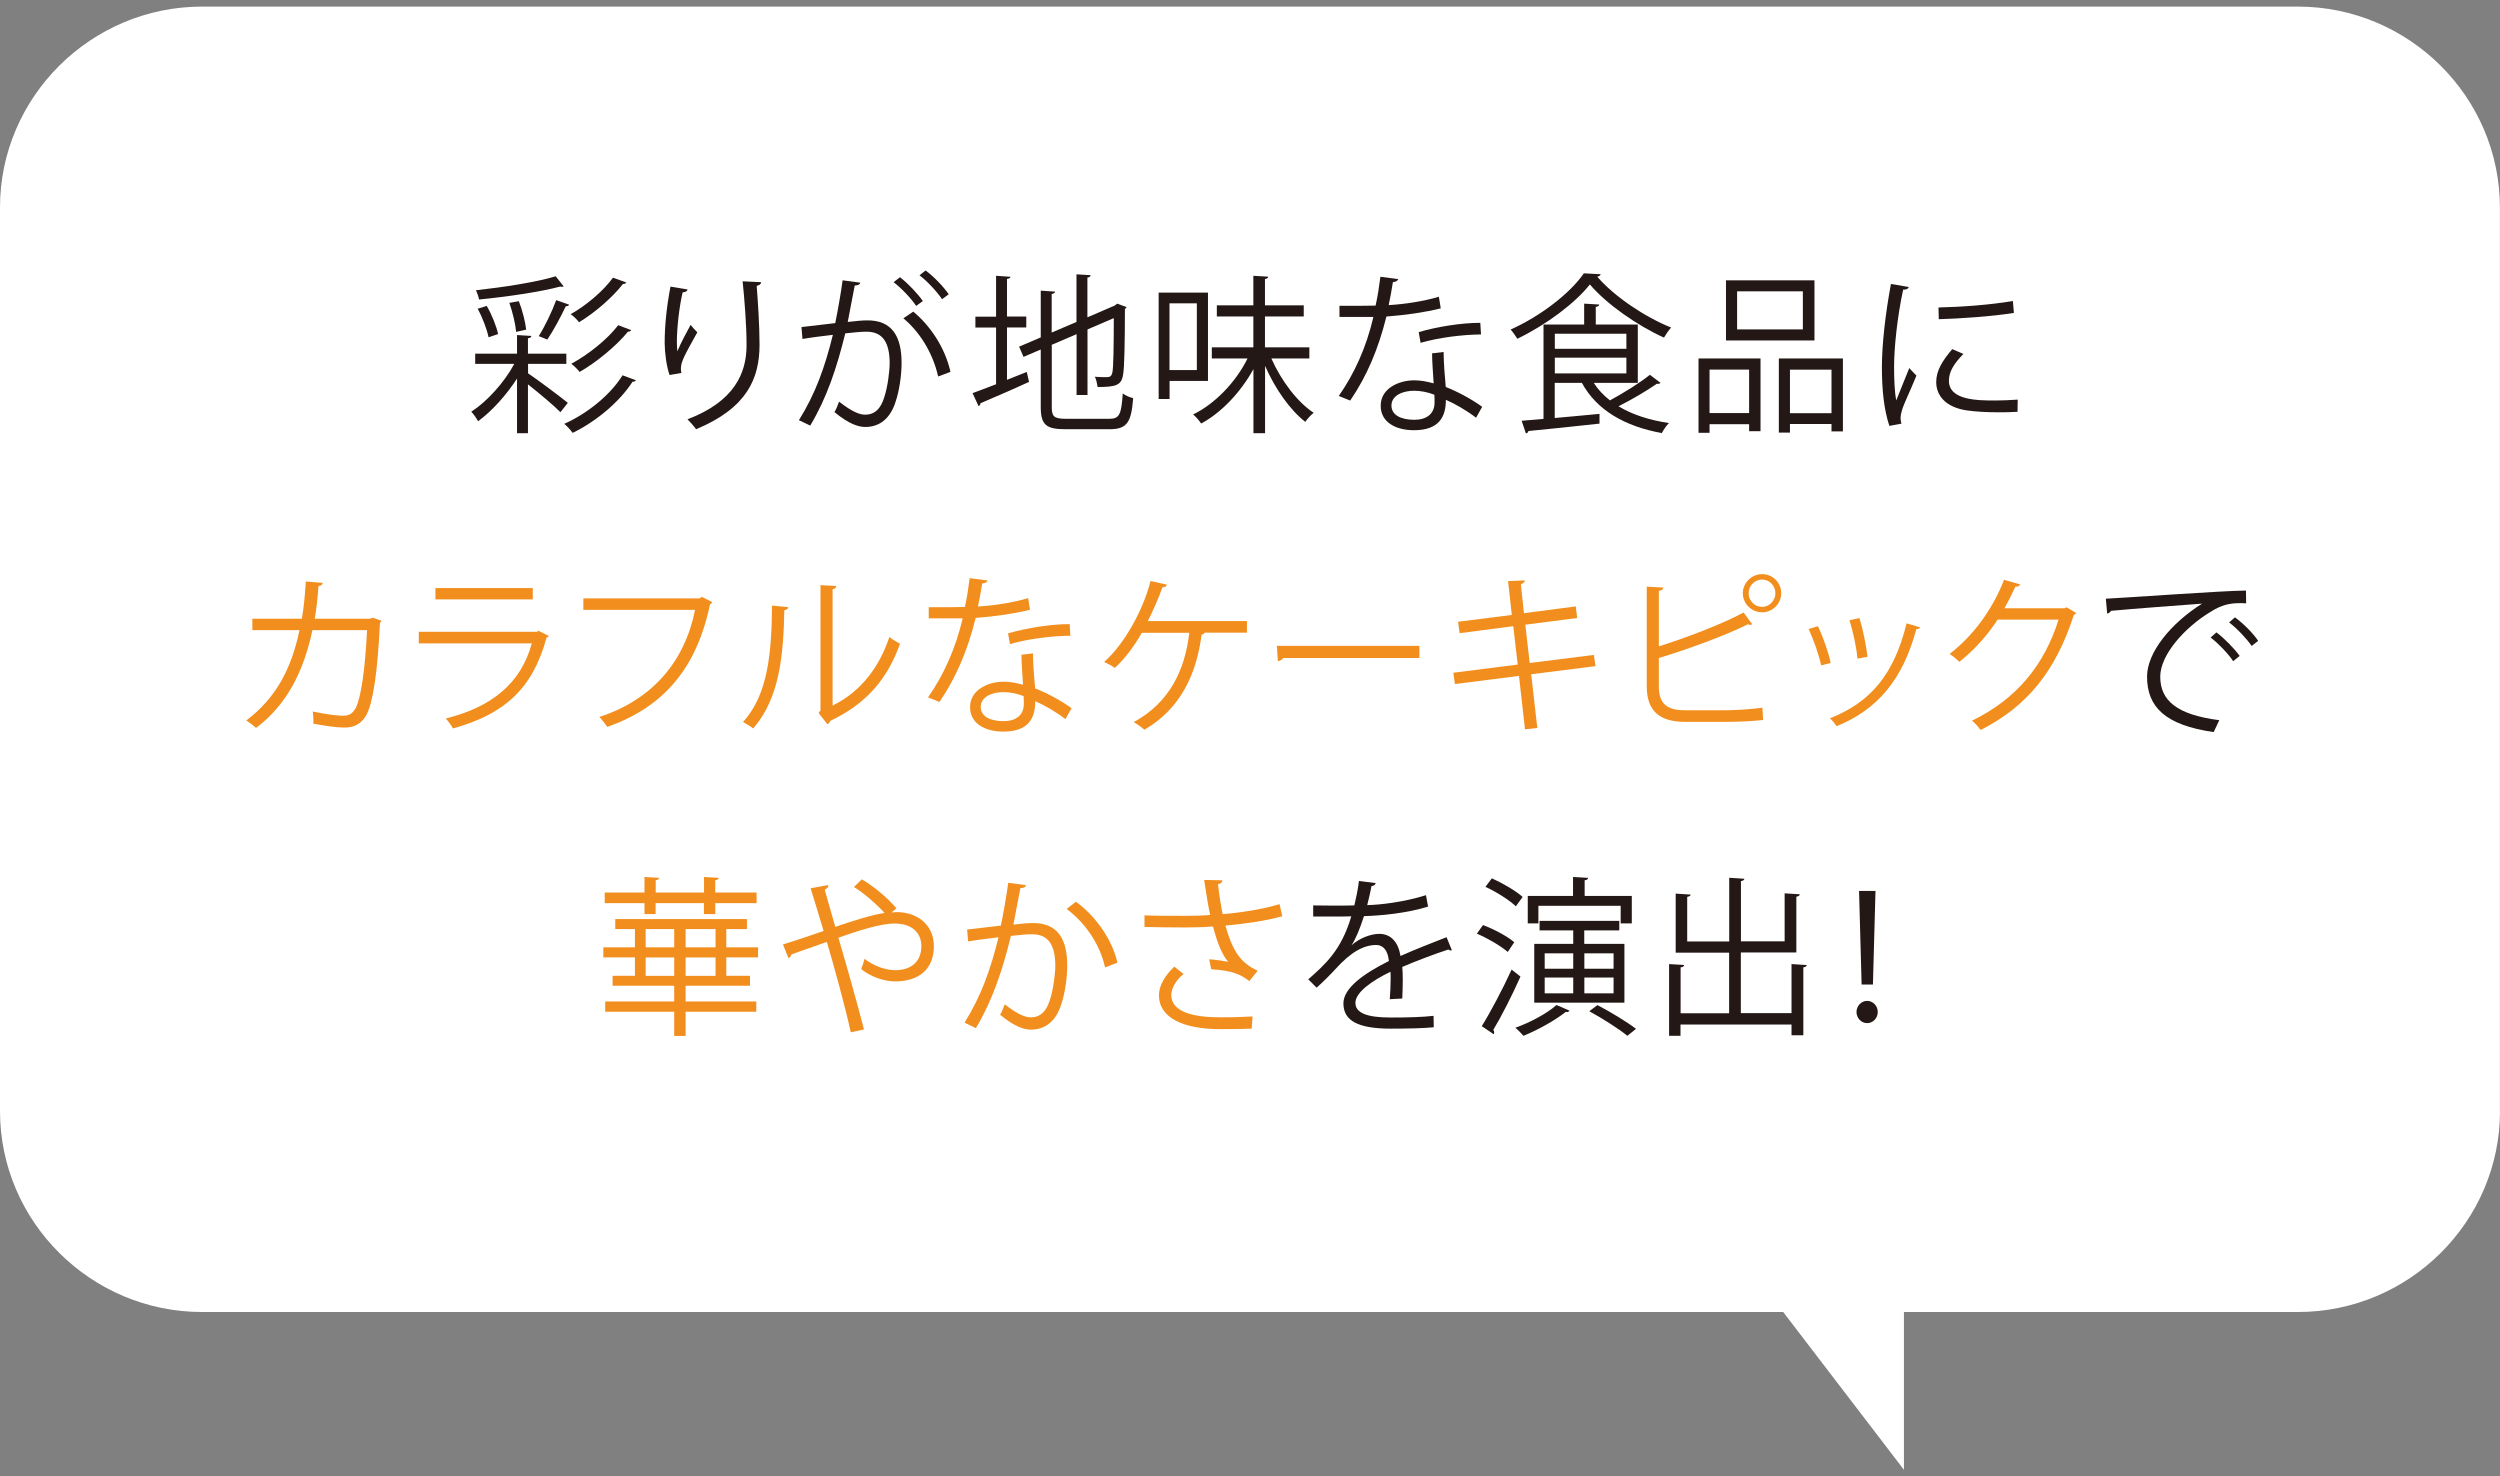<?xml version="1.0" encoding="UTF-8"?><svg id="_枠" xmlns="http://www.w3.org/2000/svg" viewBox="0 0 254 150"><rect x="0" y="0" width="254" height="150" fill="#808080" stroke="none"/><defs><style>.cls-1{fill:#f18e1d;}.cls-2{fill:#231815;}.cls-3{fill:#fff;}</style></defs><path class="cls-3" d="M254,112.89c0,11.23-9.24,20.41-20.53,20.41H20.53c-11.29,0-20.53-9.18-20.53-20.41V21.08C0,9.86,9.24.67,20.53.67h212.93c11.29,0,20.53,9.18,20.53,20.41v91.81Z"/><polyline class="cls-3" points="178.54 129.86 193.44 149.33 193.44 129.86"/><path class="cls-2" d="M53.65,36.98v.95c.9.59,3.44,2.5,4.04,3l-.75.95c-.59-.61-2.19-1.96-3.3-2.83v4.96h-1.11v-5.55c-1.08,1.68-2.57,3.33-3.96,4.34-.16-.31-.45-.73-.69-.97,1.58-1.01,3.37-2.98,4.37-4.86h-3.97v-1.04h4.25v-1.89l1.46.09c-.02.12-.12.21-.35.24v1.56h3.9v1.04h-3.9ZM57.26,29.1s-.1.05-.17.05c-.04,0-.1-.02-.16-.04-1.98.54-5.4,1.04-8.26,1.32-.04-.26-.19-.68-.31-.94,2.81-.31,6.19-.83,8.1-1.42l.8,1.02ZM49.45,31.08c.52.88.99,2.08,1.16,2.86l-.97.33c-.16-.78-.61-2-1.11-2.9l.92-.29ZM52.71,30.59c.36.92.66,2.1.75,2.9l-1.02.23c-.07-.8-.36-2.01-.69-2.95l.97-.17ZM57.83,30.96c-.04.1-.17.16-.35.16-.47,1.01-1.25,2.46-1.87,3.38-.21-.07-.66-.28-.87-.35.61-.97,1.37-2.55,1.77-3.66l1.32.47ZM64.6,38.64c-.03.09-.17.16-.33.14-1.3,2.01-3.64,4.01-6.09,5.2-.19-.26-.55-.68-.85-.92,2.34-1.04,4.68-2.93,5.92-4.93l1.35.5ZM63.64,28.69c-.05.1-.17.17-.35.16-1.04,1.35-2.85,2.92-4.46,3.89-.19-.26-.55-.61-.85-.82,1.53-.85,3.31-2.34,4.3-3.71l1.35.49ZM64.13,33.54c-.04.09-.16.16-.33.16-1.16,1.42-3.14,3.07-4.91,4.09-.19-.26-.56-.61-.85-.83,1.68-.9,3.66-2.46,4.77-3.92l1.32.5Z"/><path class="cls-2" d="M68.03,38.11c-.33-.94-.49-2.29-.5-3.26,0-1.63.17-3.52.59-5.73l1.74.29c-.07.23-.28.28-.5.29-.35,1.44-.59,3.64-.59,5.05,0,.38.02.69.05.94.35-.85.99-2.03,1.35-2.69.16.23.5.59.68.76-1.28,2.31-1.67,2.97-1.67,3.7,0,.14.02.28.05.43l-1.2.21ZM77.33,28.67c-.02.21-.16.29-.45.38.12,1.51.29,4.03.29,6.02-.02,3.35-1.23,6.37-6.45,8.54-.19-.28-.61-.75-.87-1.01,4.74-1.8,6-4.67,6-7.51,0-2.13-.21-4.65-.4-6.51l1.87.09Z"/><path class="cls-2" d="M87.41,28.7c-.04.21-.24.29-.57.31-.19.97-.5,2.65-.71,3.7.78-.09,1.49-.16,1.93-.16,2.64-.04,3.54,1.72,3.54,4.32,0,1.3-.24,2.85-.59,3.89-.54,1.77-1.65,2.62-3.09,2.62-.71,0-1.65-.29-3.14-1.51.19-.31.33-.69.47-1.06,1.39,1.08,2.12,1.32,2.65,1.32.99,0,1.58-.62,1.93-1.73.36-1.08.56-2.67.56-3.56-.02-1.98-.66-3.16-2.39-3.14-.52,0-1.23.07-2.12.17-.87,3.54-1.89,6.58-3.56,9.37l-1.15-.55c1.68-2.69,2.64-5.38,3.45-8.67-.88.1-2.15.26-3.09.42l-.1-1.21c.85-.1,2.27-.26,3.43-.4.26-1.27.54-2.83.75-4.35l1.8.24ZM91.43,28.16c.83.64,1.82,1.68,2.33,2.43l-.68.49c-.49-.75-1.53-1.84-2.29-2.41l.64-.5ZM95.32,38.26c-.57-2.5-1.94-4.6-3.54-5.92l1.01-.68c1.72,1.44,3.21,3.61,3.78,6.12l-1.25.47ZM94.05,27.49c.85.62,1.84,1.67,2.34,2.41l-.68.5c-.49-.75-1.53-1.86-2.29-2.43l.62-.49Z"/><path class="cls-2" d="M102.31,38.59l2.01-.8.23,1.01c-1.8.83-3.73,1.65-4.94,2.17,0,.14-.07.24-.19.29l-.61-1.32c.66-.23,1.49-.56,2.39-.9v-5.76h-2.1v-1.11h2.1v-4.15l1.46.1c-.02.12-.12.19-.35.22v3.82h1.96v1.11h-1.96v5.31ZM106.86,41.37c0,.95.23,1.18,1.44,1.18h4.42c1.04,0,1.21-.49,1.35-2.57.28.21.73.4,1.06.47-.19,2.39-.57,3.16-2.39,3.16h-4.48c-1.96,0-2.52-.43-2.52-2.25v-5.85l-1.75.75-.45-1.04,2.2-.94v-4.75l1.46.1c-.02.12-.12.21-.35.24v3.92l2.52-1.08v-4.84l1.44.09c-.02.12-.1.21-.33.24v4.04l2.78-1.2.24-.19.96.35c-.02.07-.09.14-.17.19,0,3.3-.05,6.04-.19,6.7-.16,1.06-.75,1.23-2.58,1.23-.05-.33-.14-.76-.28-1.04.43.04,1.04.04,1.23.04.28,0,.47-.09.55-.5.1-.43.14-2.58.14-5.5l-2.67,1.15v6.66h-1.11v-6.18l-2.52,1.08v6.35Z"/><path class="cls-2" d="M122.73,38.7h-3.9v1.84h-1.11v-10.81h5.01v8.97ZM121.6,30.82h-2.78v6.78h2.78v-6.78ZM133.04,36.42h-3.87c.99,2.24,2.64,4.44,4.3,5.52-.28.21-.64.61-.85.92-1.56-1.2-3.09-3.4-4.09-5.69v6.84h-1.18v-6.51c-1.3,2.36-3.25,4.42-5.31,5.53-.19-.28-.55-.71-.82-.92,2.22-1.08,4.34-3.28,5.53-5.69h-3.63v-1.13h4.22v-3.14h-3.71v-1.13h3.71v-3l1.51.09c-.02.12-.1.21-.33.24v2.67h3.94v1.13h-3.94v3.14h4.51v1.13Z"/><path class="cls-2" d="M142.06,28.37c-.05.14-.23.28-.54.29-.12.76-.28,1.67-.43,2.34,1.7-.1,3.59-.4,5.1-.85l.19,1.18c-1.61.4-3.52.68-5.52.83-.83,3.33-1.98,6.04-3.68,8.54l-1.16-.47c1.58-2.27,2.78-4.88,3.52-8.03h-3.45v-1.13h2.07c.54,0,1.09-.02,1.6-.02.21-.92.36-1.91.49-2.93l1.82.24ZM146.67,35.76c.02,1.41.12,2.36.22,3.56,1.11.43,2.55,1.18,3.7,2.01l-.62,1.11c-.95-.73-2.13-1.41-3.07-1.82,0,1.73-.69,3.09-3.24,3.09-1.93,0-3.4-.87-3.38-2.5,0-1.74,1.82-2.57,3.42-2.57.62,0,1.27.12,1.96.31-.07-1.11-.16-2.24-.16-3.05l1.18-.14ZM145.72,40.1c-.71-.28-1.44-.4-2.06-.4-1.04,0-2.27.42-2.29,1.49,0,.99.97,1.46,2.33,1.46,1.25,0,2.05-.61,2.05-1.75,0-.28,0-.54-.02-.8ZM150.47,33.98c-1.96.02-4.34.33-6.14.85l-.19-1.09c1.98-.57,4.37-.94,6.26-.94l.07,1.18Z"/><path class="cls-2" d="M162.63,27.87c-.04.12-.17.21-.35.24,1.72,2.01,4.86,4.11,7.51,5.17-.26.28-.54.69-.73,1.02-2.69-1.21-5.81-3.38-7.53-5.4-1.49,1.89-4.41,4.09-7.37,5.52-.16-.26-.45-.69-.68-.94,3.02-1.35,6.02-3.66,7.44-5.71l1.7.09ZM161.92,38.89c.43.68.99,1.27,1.65,1.79,1.35-.73,3.05-1.79,4.06-2.6l1.08.82c-.09.09-.23.12-.38.09-1.01.71-2.55,1.61-3.89,2.29,1.41.85,3.14,1.41,5.13,1.7-.26.24-.57.71-.73,1.02-3.75-.68-6.61-2.32-8.12-5.1h-2.76v3.57c1.42-.12,3-.28,4.55-.42v.99c-2.66.29-5.5.59-7.22.75-.03.14-.12.23-.26.24l-.43-1.28,2.22-.19v-9.59h4.13v-2.12l1.53.09c-.02.12-.1.21-.35.24v1.79h4.27v5.93h-4.48ZM165.24,33.91h-7.27v1.53h7.27v-1.53ZM157.97,36.34v1.6h7.27v-1.6h-7.27Z"/><path class="cls-2" d="M172.57,43.97v-7.55h6.3v7.39h-1.16v-.71h-4.02v.87h-1.11ZM177.71,37.55h-4.02v4.42h4.02v-4.42ZM184.35,28.48v6.11h-8.99v-6.11h8.99ZM183.17,33.47v-3.87h-6.68v3.87h6.68ZM180.73,36.42h6.51v7.41h-1.16v-.75h-4.22v.87h-1.13v-7.53ZM181.86,41.98h4.22v-4.42h-4.22v4.42Z"/><path class="cls-2" d="M193.93,29.15c-.05.19-.23.29-.57.28-.61,2.83-.92,5.93-.92,7.81,0,1.3.05,2.62.22,3.44.33-.85,1.08-2.67,1.32-3.28l.73.76c-.71,1.75-1.23,2.74-1.47,3.52-.09.3-.14.57-.14.82,0,.19.03.37.09.54l-1.23.23c-.55-1.65-.76-3.66-.76-5.97s.36-5.45.92-8.45l1.82.31ZM204.98,41.84c-.62.04-1.27.05-1.91.05-1.23,0-2.39-.07-3.23-.19-2.13-.31-3.12-1.49-3.12-2.88,0-1.2.66-2.2,1.63-3.35l1.13.49c-.87.9-1.47,1.73-1.47,2.72,0,2.01,2.95,2.01,4.75,2.01.73,0,1.51-.04,2.24-.09l-.02,1.23ZM196.95,31.24c2.24-.05,5.26-.26,7.56-.66l.1,1.21c-2.15.36-5.64.59-7.63.64l-.03-1.2Z"/><path class="cls-1" d="M38.76,63.07c-.03.07-.07.16-.16.23-.23,5-.71,8.14-1.39,9.37-.69,1.2-1.7,1.25-2.27,1.25-.68,0-1.91-.16-3.11-.4.03-.35,0-.87-.05-1.23,1.3.29,2.64.43,3.04.43.62,0,.97-.16,1.34-.82.52-1.06.95-3.97,1.13-7.88h-5.55c-.87,4.15-2.58,7.58-5.73,9.94-.21-.22-.66-.55-.99-.76,3-2.26,4.58-5.22,5.41-9.18h-4.79v-1.16h5.03c.21-1.23.31-2.34.4-3.78l1.72.14c-.02.19-.17.29-.43.31-.1,1.27-.19,2.22-.38,3.33h5.62l.28-.1.88.31Z"/><path class="cls-1" d="M55.76,64.61c-.03.07-.12.14-.23.17-1.42,5.24-4.32,7.79-9.51,9.23-.16-.31-.49-.75-.73-1.01,4.72-1.18,7.65-3.61,8.74-7.63h-11.48v-1.18h12l.17-.1,1.02.52ZM54.13,60.9h-9.89v-1.15h9.89v1.15Z"/><path class="cls-1" d="M72.37,61.19c-.05.09-.12.16-.23.19-1.37,6.58-4.77,10.48-10.44,12.47-.19-.29-.57-.76-.8-1.01,5.38-1.75,8.67-5.62,9.72-10.88h-11.35v-1.16h11.8l.24-.16,1.06.54Z"/><path class="cls-1" d="M80.09,61.7c-.02.16-.17.26-.4.29-.1,4.67-.49,8.92-3.16,12.02-.28-.21-.69-.47-1.04-.66,2.58-2.81,2.9-7.15,2.95-11.82l1.65.16ZM84.58,71.69c2.9-1.41,4.77-3.94,5.78-6.97.26.23.78.52,1.08.68-1.23,3.5-3.38,6.09-7.08,7.84-.05.14-.17.28-.29.35l-.9-1.15.19-.26v-12.73l1.61.09c-.02.16-.14.3-.38.33v11.83Z"/><path class="cls-1" d="M100.33,58.99c-.05.14-.23.28-.54.29-.12.76-.28,1.67-.43,2.34,1.7-.1,3.59-.4,5.1-.85l.19,1.18c-1.61.4-3.52.68-5.52.83-.83,3.33-1.98,6.04-3.68,8.54l-1.16-.47c1.58-2.27,2.78-4.88,3.52-8.03h-3.45v-1.13h2.07c.54,0,1.09-.02,1.6-.02.21-.92.36-1.91.49-2.93l1.82.24ZM104.95,66.38c.02,1.41.12,2.36.22,3.56,1.11.43,2.55,1.18,3.7,2.01l-.62,1.11c-.95-.73-2.13-1.41-3.07-1.82,0,1.74-.69,3.09-3.24,3.09-1.93,0-3.4-.87-3.38-2.5,0-1.73,1.82-2.57,3.42-2.57.62,0,1.27.12,1.96.31-.07-1.11-.16-2.24-.16-3.05l1.18-.14ZM103.99,70.72c-.71-.28-1.44-.4-2.06-.4-1.04,0-2.27.42-2.29,1.49,0,.99.97,1.46,2.33,1.46,1.25,0,2.05-.61,2.05-1.75,0-.28,0-.54-.02-.8ZM108.75,64.59c-1.96.02-4.34.33-6.14.85l-.19-1.09c1.98-.57,4.37-.94,6.26-.94l.07,1.18Z"/><path class="cls-1" d="M126.69,63.1v1.18h-4.3c-.05.1-.16.19-.31.21-.52,4.03-2.15,7.53-5.81,9.65-.28-.26-.75-.57-1.08-.78,3.56-1.93,5.2-5.19,5.64-9.07h-4.82c-.8,1.42-1.8,2.71-2.74,3.57-.26-.19-.75-.45-1.09-.61,1.87-1.61,3.89-5,4.72-8.22l1.67.38c-.03.12-.19.26-.47.26-.37,1.08-.96,2.39-1.48,3.43h10.08Z"/><path class="cls-1" d="M129.72,65.62h14.49v1.23h-13.83c-.1.17-.33.29-.55.33l-.1-1.56Z"/><path class="cls-1" d="M155.57,68.51l.62,5.45-1.25.14-.61-5.43-6.51.83-.16-1.15,6.54-.83-.45-3.9-5.45.71-.16-1.16,5.46-.69-.38-3.44,1.7-.07c0,.17-.16.31-.4.38l.31,2.95,5.27-.69.14,1.18-5.27.68.45,3.89,6.52-.82.16,1.14-6.56.83Z"/><path class="cls-1" d="M175.42,72.16c.69,0,2.55-.09,3.64-.26.02.38.04.87.07,1.25-1.14.14-2.88.19-3.59.19h-4.34c-2.62,0-3.89-1.13-3.89-3.61v-10.13l1.7.1c-.04.17-.16.28-.47.33v5.64c2.65-.83,6.35-2.22,8.61-3.44l.88,1.2c-.05.03-.12.05-.19.05-.09,0-.17-.02-.26-.05-2.1,1.06-6.05,2.53-9.04,3.42v2.9c0,1.77.85,2.41,2.64,2.41h4.23ZM179.03,58.33c1.08,0,1.94.87,1.94,1.94s-.87,1.94-1.94,1.94-1.96-.87-1.96-1.94.92-1.94,1.96-1.94ZM180.38,60.27c0-.76-.61-1.39-1.35-1.39s-1.37.62-1.37,1.39.61,1.39,1.37,1.39,1.35-.66,1.35-1.39Z"/><path class="cls-1" d="M184.7,63.62c.52,1.06,1.09,2.72,1.3,3.73l-.97.26c-.21-1.01-.75-2.58-1.27-3.7l.94-.29ZM195.06,63.74c-.03.16-.21.19-.36.17-1.35,5.07-3.9,8.17-8.1,9.87-.14-.21-.45-.61-.68-.8,4.15-1.63,6.52-4.48,7.79-9.65l1.35.4ZM188.92,62.79c.36,1.16.69,2.83.82,3.94l-1.02.19c-.1-1.11-.43-2.71-.82-3.9l1.02-.23Z"/><path class="cls-1" d="M210.95,62.27c-.07.09-.16.17-.26.24-1.82,5.62-4.67,9.23-9.46,11.66-.21-.29-.54-.69-.88-.95,4.55-2.2,7.36-5.67,8.8-10.27h-6.19c-1.01,1.56-2.34,3.07-3.89,4.29-.24-.24-.64-.57-.99-.8,2.36-1.82,4.35-4.48,5.53-7.53l1.65.47c-.07.17-.28.23-.5.23-.35.76-.71,1.49-1.11,2.19h6.11l.21-.1.99.59Z"/><path class="cls-2" d="M213.95,60.83c1.3-.05,11.99-.82,14.24-.83l.02,1.3c-.23-.02-.43-.02-.64-.02-1.01,0-1.86.17-2.97.88-2.6,1.56-5.12,4.35-5.12,6.59,0,2.43,1.7,3.87,6,4.42l-.57,1.21c-4.93-.71-6.77-2.55-6.77-5.64,0-2.45,2.41-5.41,5.59-7.41-1.91.14-7.03.52-9.26.73-.05.14-.24.26-.38.28l-.14-1.53ZM225.19,64.25c.83.62,1.82,1.65,2.36,2.39l-.66.54c-.49-.76-1.54-1.84-2.29-2.41l.59-.52ZM227.07,62.72c.85.62,1.86,1.63,2.36,2.39l-.66.52c-.47-.69-1.47-1.77-2.29-2.39l.59-.52Z"/><path class="cls-1" d="M77.02,97.27h-3.23v1.87h2.41v1.01h-6.54v1.6h7.18v1.04h-7.18v2.46h-1.16v-2.46h-7.01v-1.04h7.01v-1.6h-6.26v-1.01h2.27v-1.87h-3.21v-1.02h3.21v-1.86h-2v-1.01h13.38v1.01h-2.1v1.86h3.23v1.02ZM65.48,92.87v-1.11h-4.04v-1.08h4.04v-1.58l1.49.09c-.02.12-.12.21-.35.24v1.25h4.91v-1.58l1.49.09c-.02.12-.1.21-.35.24v1.25h4.2v1.08h-4.2v1.11h-1.15v-1.11h-4.91v1.11h-1.15ZM65.6,94.39v1.86h2.9v-1.86h-2.9ZM65.6,99.15h2.9v-1.87h-2.9v1.87ZM72.7,96.25v-1.86h-3.04v1.86h3.04ZM72.7,99.15v-1.87h-3.04v1.87h3.04Z"/><path class="cls-1" d="M90.6,92.71c.19-.02.35-.04.52-.04,1.89,0,3.76,1.13,3.76,3.47s-1.54,3.57-3.92,3.57c-1.02,0-2.38-.38-3.47-1.25.12-.26.26-.71.35-1.04,1.01.78,2.2,1.15,3.12,1.15,1.63,0,2.65-.88,2.65-2.45,0-1.28-.88-2.29-2.72-2.29-1.46,0-3.75.75-5.71,1.44.82,2.76,1.93,6.71,2.6,9.32l-1.34.29c-.54-2.5-1.68-6.63-2.43-9.18-1.11.4-2.67.92-3.61,1.27-.02.16-.14.31-.29.38l-.56-1.39c1.11-.35,2.86-.92,4.13-1.37-.52-1.77-1.01-3.33-1.32-4.34l1.79-.33c.02.23-.07.31-.36.47.38,1.34.69,2.46,1.08,3.78,1.87-.64,3.64-1.21,5-1.41-.78-.88-2.15-2.06-3.11-2.64l.8-.78c1.16.66,2.71,1.96,3.52,2.95l-.49.4Z"/><path class="cls-1" d="M104.24,89.93c-.04.21-.24.29-.57.31-.19.97-.5,2.65-.71,3.7.78-.09,1.49-.16,1.93-.16,2.64-.03,3.54,1.72,3.54,4.32,0,1.3-.24,2.84-.59,3.89-.54,1.77-1.65,2.62-3.09,2.62-.71,0-1.65-.29-3.14-1.51.19-.31.33-.69.47-1.06,1.39,1.08,2.12,1.32,2.65,1.32.99,0,1.58-.62,1.93-1.74.36-1.08.56-2.67.56-3.56-.02-1.98-.66-3.16-2.39-3.14-.52,0-1.23.07-2.12.17-.87,3.54-1.89,6.58-3.56,9.37l-1.15-.56c1.68-2.69,2.64-5.38,3.45-8.67-.88.1-2.15.26-3.09.42l-.1-1.21c.85-.1,2.27-.26,3.43-.4.26-1.27.54-2.83.75-4.35l1.8.24ZM112.27,98.28c-.55-2.53-2.2-4.68-3.9-5.93l.94-.73c1.84,1.3,3.66,3.7,4.22,6.18l-1.25.49Z"/><path class="cls-1" d="M130.28,93.09c-1.58.45-3.7.76-5.78.95.68,2.36,1.41,3.76,3.28,4.58l-.85,1.06c-.8-.61-1.61-1.08-3.87-1.2l-.21-1.02c.85.07,1.49.17,1.93.26-.61-.73-1.08-1.84-1.54-3.59-.78.07-1.84.1-2.88.1-1.13,0-2.97-.02-4.08-.05v-1.18c1.04.05,2.52.05,4.09.05.88,0,1.89-.02,2.58-.09-.21-.94-.4-2.22-.61-3.56l1.86.04c-.02.21-.17.33-.45.4.1.99.28,2.08.47,3.04,2-.17,4.25-.54,5.78-1.02l.28,1.23ZM127.17,104.51c-.83.04-1.72.05-3.23.05-3.63,0-6.19-1.11-6.19-3.44,0-.99.61-2,1.56-2.91l.94.75c-.78.62-1.25,1.48-1.25,2.13,0,1.72,2.22,2.27,4.98,2.27,1.51,0,2.39-.04,3.28-.09l-.09,1.23Z"/><path class="cls-2" d="M147.51,96.53s-.07.04-.1.04c-.1,0-.19-.05-.26-.1-1.32.43-3.24,1.15-4.68,1.77.04.4.05.85.05,1.35,0,.55-.02,1.18-.05,1.86l-1.27.07c.05-.62.09-1.42.09-2.1,0-.26,0-.5-.02-.69-1.96.95-3.56,2.12-3.56,3.16s1.2,1.49,3.59,1.49c1.68,0,3.24-.04,4.35-.17l.02,1.16c-1.02.1-2.58.14-4.37.14-3.33,0-4.81-.8-4.81-2.57,0-1.53,2.01-3,4.62-4.3-.1-1.09-.59-1.63-1.28-1.63-1.27,0-2.58.71-4.15,2.45-.49.54-1.16,1.21-1.91,1.89l-.85-.85c1.74-1.53,3.37-2.98,4.37-6.4l-.97.02h-2.9v-1.13c1.06.02,2.29.02,3,.02l1.18-.02c.19-.8.35-1.54.47-2.48l1.7.21c-.04.17-.17.28-.43.31-.12.69-.28,1.3-.43,1.93,1.18-.02,3.71-.29,5.97-1.01l.21,1.16c-2.17.68-4.79.92-6.51.97-.42,1.3-.85,2.34-1.25,2.93h.02c.76-.68,1.91-1.13,2.79-1.13,1.18,0,1.93.85,2.15,2.25,1.46-.66,3.3-1.37,4.68-1.91l.54,1.32Z"/><path class="cls-2" d="M150.68,93.99c1.13.42,2.5,1.16,3.17,1.74l-.66.99c-.68-.59-2.03-1.39-3.14-1.86l.62-.87ZM150.54,104.27c.87-1.39,2.12-3.75,3.04-5.76l.9.71c-.83,1.87-1.94,4.06-2.76,5.41.07.09.09.17.09.26,0,.07-.02.14-.05.19l-1.21-.82ZM151.58,89.24c1.09.49,2.45,1.28,3.12,1.89l-.69.95c-.64-.62-1.98-1.47-3.09-1.98l.66-.87ZM159.46,102.69c-.09.12-.23.16-.38.12-1.11.88-2.84,1.84-4.3,2.43-.19-.23-.57-.62-.82-.82,1.42-.5,3.16-1.41,4.18-2.31l1.32.57ZM156.3,92.03v1.79h-1.08v-2.79h4.6v-1.93l1.53.09c-.02.14-.12.23-.35.24v1.6h4.79v2.79h-1.13v-1.79h-8.36ZM155.88,95.9h3.96v-1.37h-3.42v-.97h8.1v.97h-3.56v1.37h4.08v5.97h-9.16v-5.97ZM156.94,96.86v1.56h2.9v-1.56h-2.9ZM156.94,99.32v1.6h2.9v-1.6h-2.9ZM163.94,96.86h-2.97v1.56h2.97v-1.56ZM163.94,100.92v-1.6h-2.97v1.6h2.97ZM165.34,105.24c-.83-.69-2.53-1.77-3.87-2.5l.83-.62c1.32.68,3.02,1.72,3.92,2.41l-.88.71Z"/><path class="cls-2" d="M182.03,97.95l1.54.1c-.02.12-.1.21-.35.23v6.9h-1.2v-1.09h-11.28v1.15h-1.16v-7.29l1.53.09c-.02.14-.12.23-.36.24v4.67h4.93v-6.16h-5.43v-6l1.53.1c-.02.1-.12.19-.36.23v4.53h4.27v-6.47l1.54.1c-.02.12-.12.21-.35.24v6.12h4.44v-4.88l1.54.1c-.02.12-.1.21-.35.24v5.67h-5.64v6.16h5.15v-5Z"/><path class="cls-2" d="M188.62,102.82c0-.62.49-1.13,1.08-1.13s1.08.5,1.08,1.13-.49,1.13-1.08,1.13c-.62,0-1.08-.54-1.08-1.13ZM189.14,100.03l-.26-9.51h1.67l-.26,9.51h-1.14Z"/></svg>